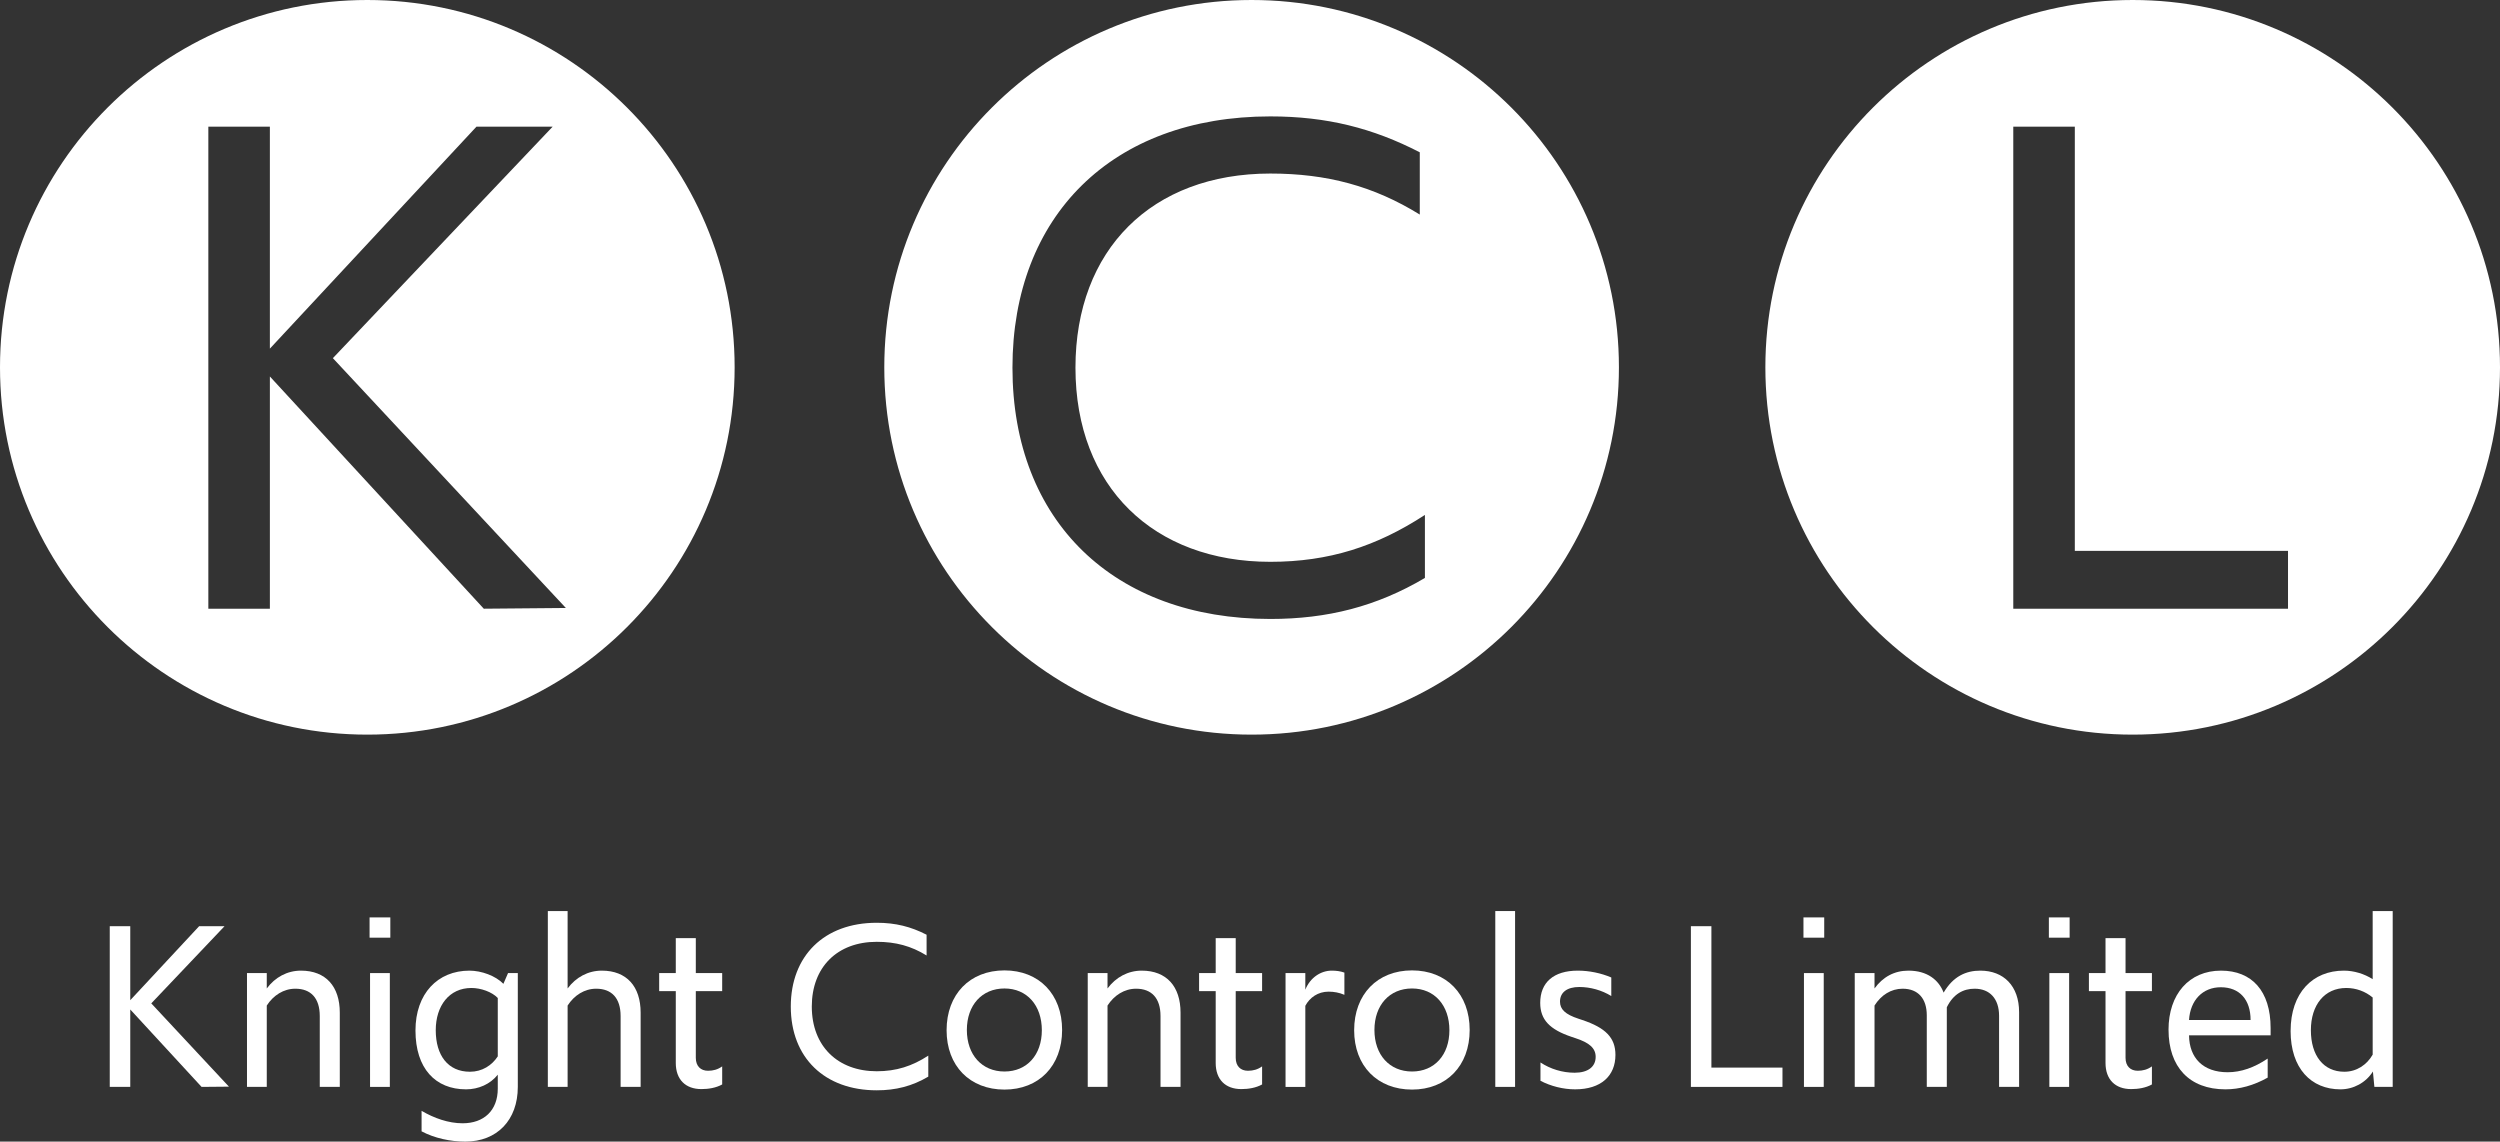 <?xml version="1.0" encoding="UTF-8"?><svg id="Layer_2" xmlns="http://www.w3.org/2000/svg" viewBox="0 0 450.462 205.699"><rect x="0" y="0" width="450.462" height="205.699" fill="#333333" stroke="none"/><defs><style>.cls-1{fill:#fff;}</style></defs><g id="Layer_1-2"><path class="cls-1" d="M66.185,0C29.632,0,0,29.632,0,66.185s29.632,66.185,66.185,66.185,66.185-29.632,66.185-66.185S102.738,0,66.185,0ZM87.173,109.68l-38.545-41.844v41.844h-11.088V22.822h11.088v39.997l37.225-39.997h13.728l-39.601,41.713,41.978,45.013-14.785.132Z"/><path class="cls-1" d="M225.52,0c-36.553,0-66.185,29.632-66.185,66.185s29.632,66.185,66.185,66.185,66.185-29.632,66.185-66.185S262.073,0,225.52,0ZM256.747,104.136c-8.713,5.147-17.557,7.391-27.854,7.391-28.116,0-46.464-17.555-46.464-45.277,0-27.324,17.952-45.277,46.464-45.277,10.165,0,18.481,2.112,26.93,6.469v11.221c-8.316-5.148-16.765-7.393-26.93-7.393-21.384,0-35.112,13.729-35.112,34.98,0,21.517,14.125,34.981,35.112,34.981,10.561,0,19.141-2.772,27.854-8.448v11.353Z"/><path class="cls-1" d="M384.277,0c-36.553,0-66.185,29.632-66.185,66.185s29.632,66.185,66.185,66.185,66.185-29.632,66.185-66.185S420.83,0,384.277,0ZM412.264,109.68h-49.502V22.822h11.089v76.43h38.413v10.428Z"/><path class="cls-1" d="M19.775,166.886h3.696v13.334l12.41-13.334h4.577l-13.202,13.906,13.994,15.006-4.929.044-12.85-13.95v13.95h-3.696v-28.956Z"/><path class="cls-1" d="M44.503,175.335h3.564v2.772c1.496-2.024,3.696-3.213,6.161-3.213,4.488,0,6.997,2.86,6.997,7.569v13.378h-3.608v-12.762c0-3.257-1.628-4.929-4.4-4.929-2.112,0-3.961,1.188-5.149,3.036v14.654h-3.564v-20.507Z"/><path class="cls-1" d="M66.591,165.302h3.74v3.652h-3.74v-3.652ZM66.678,175.335h3.564v20.507h-3.564v-20.507Z"/><path class="cls-1" d="M75.962,203.85v-3.696c2.245,1.32,4.841,2.244,7.393,2.244,3.829,0,6.337-2.288,6.337-6.249v-2.508c-1.364,1.716-3.477,2.641-5.721,2.641-5.501,0-9.109-3.741-9.109-10.605,0-6.646,4.005-10.782,9.726-10.782,2.156,0,4.708.925,6.117,2.377l.836-1.937h1.76v20.507c0,5.984-3.74,9.857-9.461,9.857-2.685,0-5.545-.616-7.877-1.849ZM89.692,190.341v-10.518c-1.056-1.1-3.036-1.804-4.752-1.804-4.005,0-6.425,3.212-6.425,7.613,0,4.532,2.201,7.48,6.161,7.48,2.2,0,3.96-1.145,5.017-2.772Z"/><path class="cls-1" d="M98.71,164.157h3.564v13.95c1.496-2.024,3.696-3.213,6.161-3.213,4.488,0,6.997,2.86,6.997,7.569v13.378h-3.608v-12.762c0-3.257-1.628-4.929-4.4-4.929-2.112,0-3.961,1.188-5.149,3.036v14.654h-3.564v-31.685Z"/><path class="cls-1" d="M121.766,191.529v-12.938h-2.993v-3.257h2.993v-6.293h3.608v6.293h4.752v3.257h-4.752v12.014c0,1.496.88,2.332,2.2,2.332.924,0,1.76-.22,2.552-.792v3.256c-1.1.616-2.464.837-3.74.837-2.86,0-4.621-1.717-4.621-4.709Z"/><path class="cls-1" d="M142.489,181.363c0-9.109,5.985-15.094,15.49-15.094,3.389,0,6.161.704,8.978,2.156v3.74c-2.772-1.716-5.589-2.464-8.978-2.464-7.129,0-11.706,4.576-11.706,11.661,0,7.174,4.708,11.662,11.706,11.662,3.521,0,6.381-.924,9.285-2.816v3.784c-2.904,1.717-5.853,2.465-9.285,2.465-9.374,0-15.49-5.853-15.49-15.095Z"/><path class="cls-1" d="M170.561,185.633c0-6.47,4.181-10.782,10.43-10.782,6.205,0,10.385,4.269,10.385,10.737s-4.181,10.738-10.385,10.738c-6.249,0-10.43-4.269-10.43-10.693ZM187.724,185.633c0-4.489-2.685-7.525-6.733-7.525s-6.777,2.992-6.777,7.48,2.729,7.481,6.777,7.481,6.733-2.992,6.733-7.437Z"/><path class="cls-1" d="M195.993,175.335h3.564v2.772c1.496-2.024,3.697-3.213,6.161-3.213,4.489,0,6.997,2.86,6.997,7.569v13.378h-3.608v-12.762c0-3.257-1.628-4.929-4.4-4.929-2.112,0-3.961,1.188-5.149,3.036v14.654h-3.564v-20.507Z"/><path class="cls-1" d="M219.05,191.529v-12.938h-2.993v-3.257h2.993v-6.293h3.608v6.293h4.753v3.257h-4.753v12.014c0,1.496.88,2.332,2.2,2.332.924,0,1.761-.22,2.553-.792v3.256c-1.101.616-2.465.837-3.741.837-2.86,0-4.621-1.717-4.621-4.709Z"/><path class="cls-1" d="M231.634,175.335h3.564v2.992c.88-2.2,2.816-3.433,4.753-3.433.792,0,1.54.088,2.288.353v4.004c-.924-.396-1.849-.571-2.86-.571-1.893,0-3.389,1.056-4.181,2.552v14.61h-3.564v-20.507Z"/><path class="cls-1" d="M243.998,185.633c0-6.47,4.181-10.782,10.429-10.782,6.205,0,10.386,4.269,10.386,10.737s-4.181,10.738-10.386,10.738c-6.248,0-10.429-4.269-10.429-10.693ZM261.16,185.633c0-4.489-2.685-7.525-6.733-7.525s-6.776,2.992-6.776,7.48,2.729,7.481,6.776,7.481,6.733-2.992,6.733-7.437Z"/><path class="cls-1" d="M269.429,164.157h3.564v31.685h-3.564v-31.685Z"/><path class="cls-1" d="M277.569,194.741v-3.3c1.804,1.188,3.96,1.848,6.16,1.848,2.377,0,3.785-1.056,3.785-2.86,0-1.54-1.101-2.552-3.697-3.388l-.66-.221c-3.916-1.32-5.633-3.08-5.633-6.117,0-3.652,2.377-5.809,6.777-5.809,2.024,0,4.181.44,6.029,1.232v3.345c-1.717-1.057-3.785-1.629-5.766-1.629-2.2,0-3.476.969-3.476,2.641,0,1.364.924,2.288,3.344,3.081l.66.22c4.225,1.408,5.985,3.212,5.985,6.293,0,3.784-2.597,6.205-7.262,6.205-2.156,0-4.4-.572-6.248-1.541Z"/><path class="cls-1" d="M304.673,166.886h3.696v25.479h12.806v3.477h-16.502v-28.956Z"/><path class="cls-1" d="M324.956,165.302h3.74v3.652h-3.74v-3.652ZM325.044,175.335h3.564v20.507h-3.564v-20.507Z"/><path class="cls-1" d="M334.195,175.335h3.564v2.772c1.496-2.068,3.564-3.213,6.117-3.213,3.388,0,5.456,1.673,6.337,3.961,1.716-2.948,4.048-3.961,6.601-3.961,4.225,0,6.997,2.772,6.997,7.481v13.466h-3.608v-12.806c0-3.081-1.673-4.885-4.4-4.885-2.024,0-3.829.924-5.017,3.345v14.346h-3.609v-12.894c0-2.993-1.54-4.797-4.356-4.797-2.068,0-3.872,1.144-5.061,3.036v14.654h-3.564v-20.507Z"/><path class="cls-1" d="M369.175,165.302h3.74v3.652h-3.74v-3.652ZM369.262,175.335h3.564v20.507h-3.564v-20.507Z"/><path class="cls-1" d="M379.382,191.529v-12.938h-2.992v-3.257h2.992v-6.293h3.608v6.293h4.753v3.257h-4.753v12.014c0,1.496.881,2.332,2.201,2.332.924,0,1.76-.22,2.552-.792v3.256c-1.1.616-2.464.837-3.74.837-2.86,0-4.621-1.717-4.621-4.709Z"/><path class="cls-1" d="M390.734,185.544c0-6.381,3.696-10.649,9.461-10.649,5.545,0,8.934,3.652,8.934,10.342v1.32h-14.698c.044,4.093,2.552,6.645,6.953,6.645,2.42,0,4.797-.836,7.217-2.464v3.433c-2.509,1.408-5.061,2.112-7.613,2.112-6.513,0-10.253-4.049-10.253-10.738ZM394.43,183.784h11.09c0-3.652-1.98-5.897-5.369-5.897-3.257,0-5.501,2.333-5.721,5.897Z"/><path class="cls-1" d="M412.734,185.764c0-6.909,4.004-10.87,9.593-10.87,1.805,0,3.696.572,5.193,1.54v-12.277h3.608v31.685h-3.301l-.264-2.772c-1.276,2.024-3.521,3.213-5.854,3.213-5.28,0-8.977-3.785-8.977-10.518ZM427.52,190.033v-10.298c-1.32-1.1-2.993-1.716-4.753-1.716-3.917,0-6.381,3.036-6.381,7.613,0,4.532,2.244,7.48,6.028,7.48,2.2,0,4.049-1.232,5.105-3.08Z"/></g></svg>